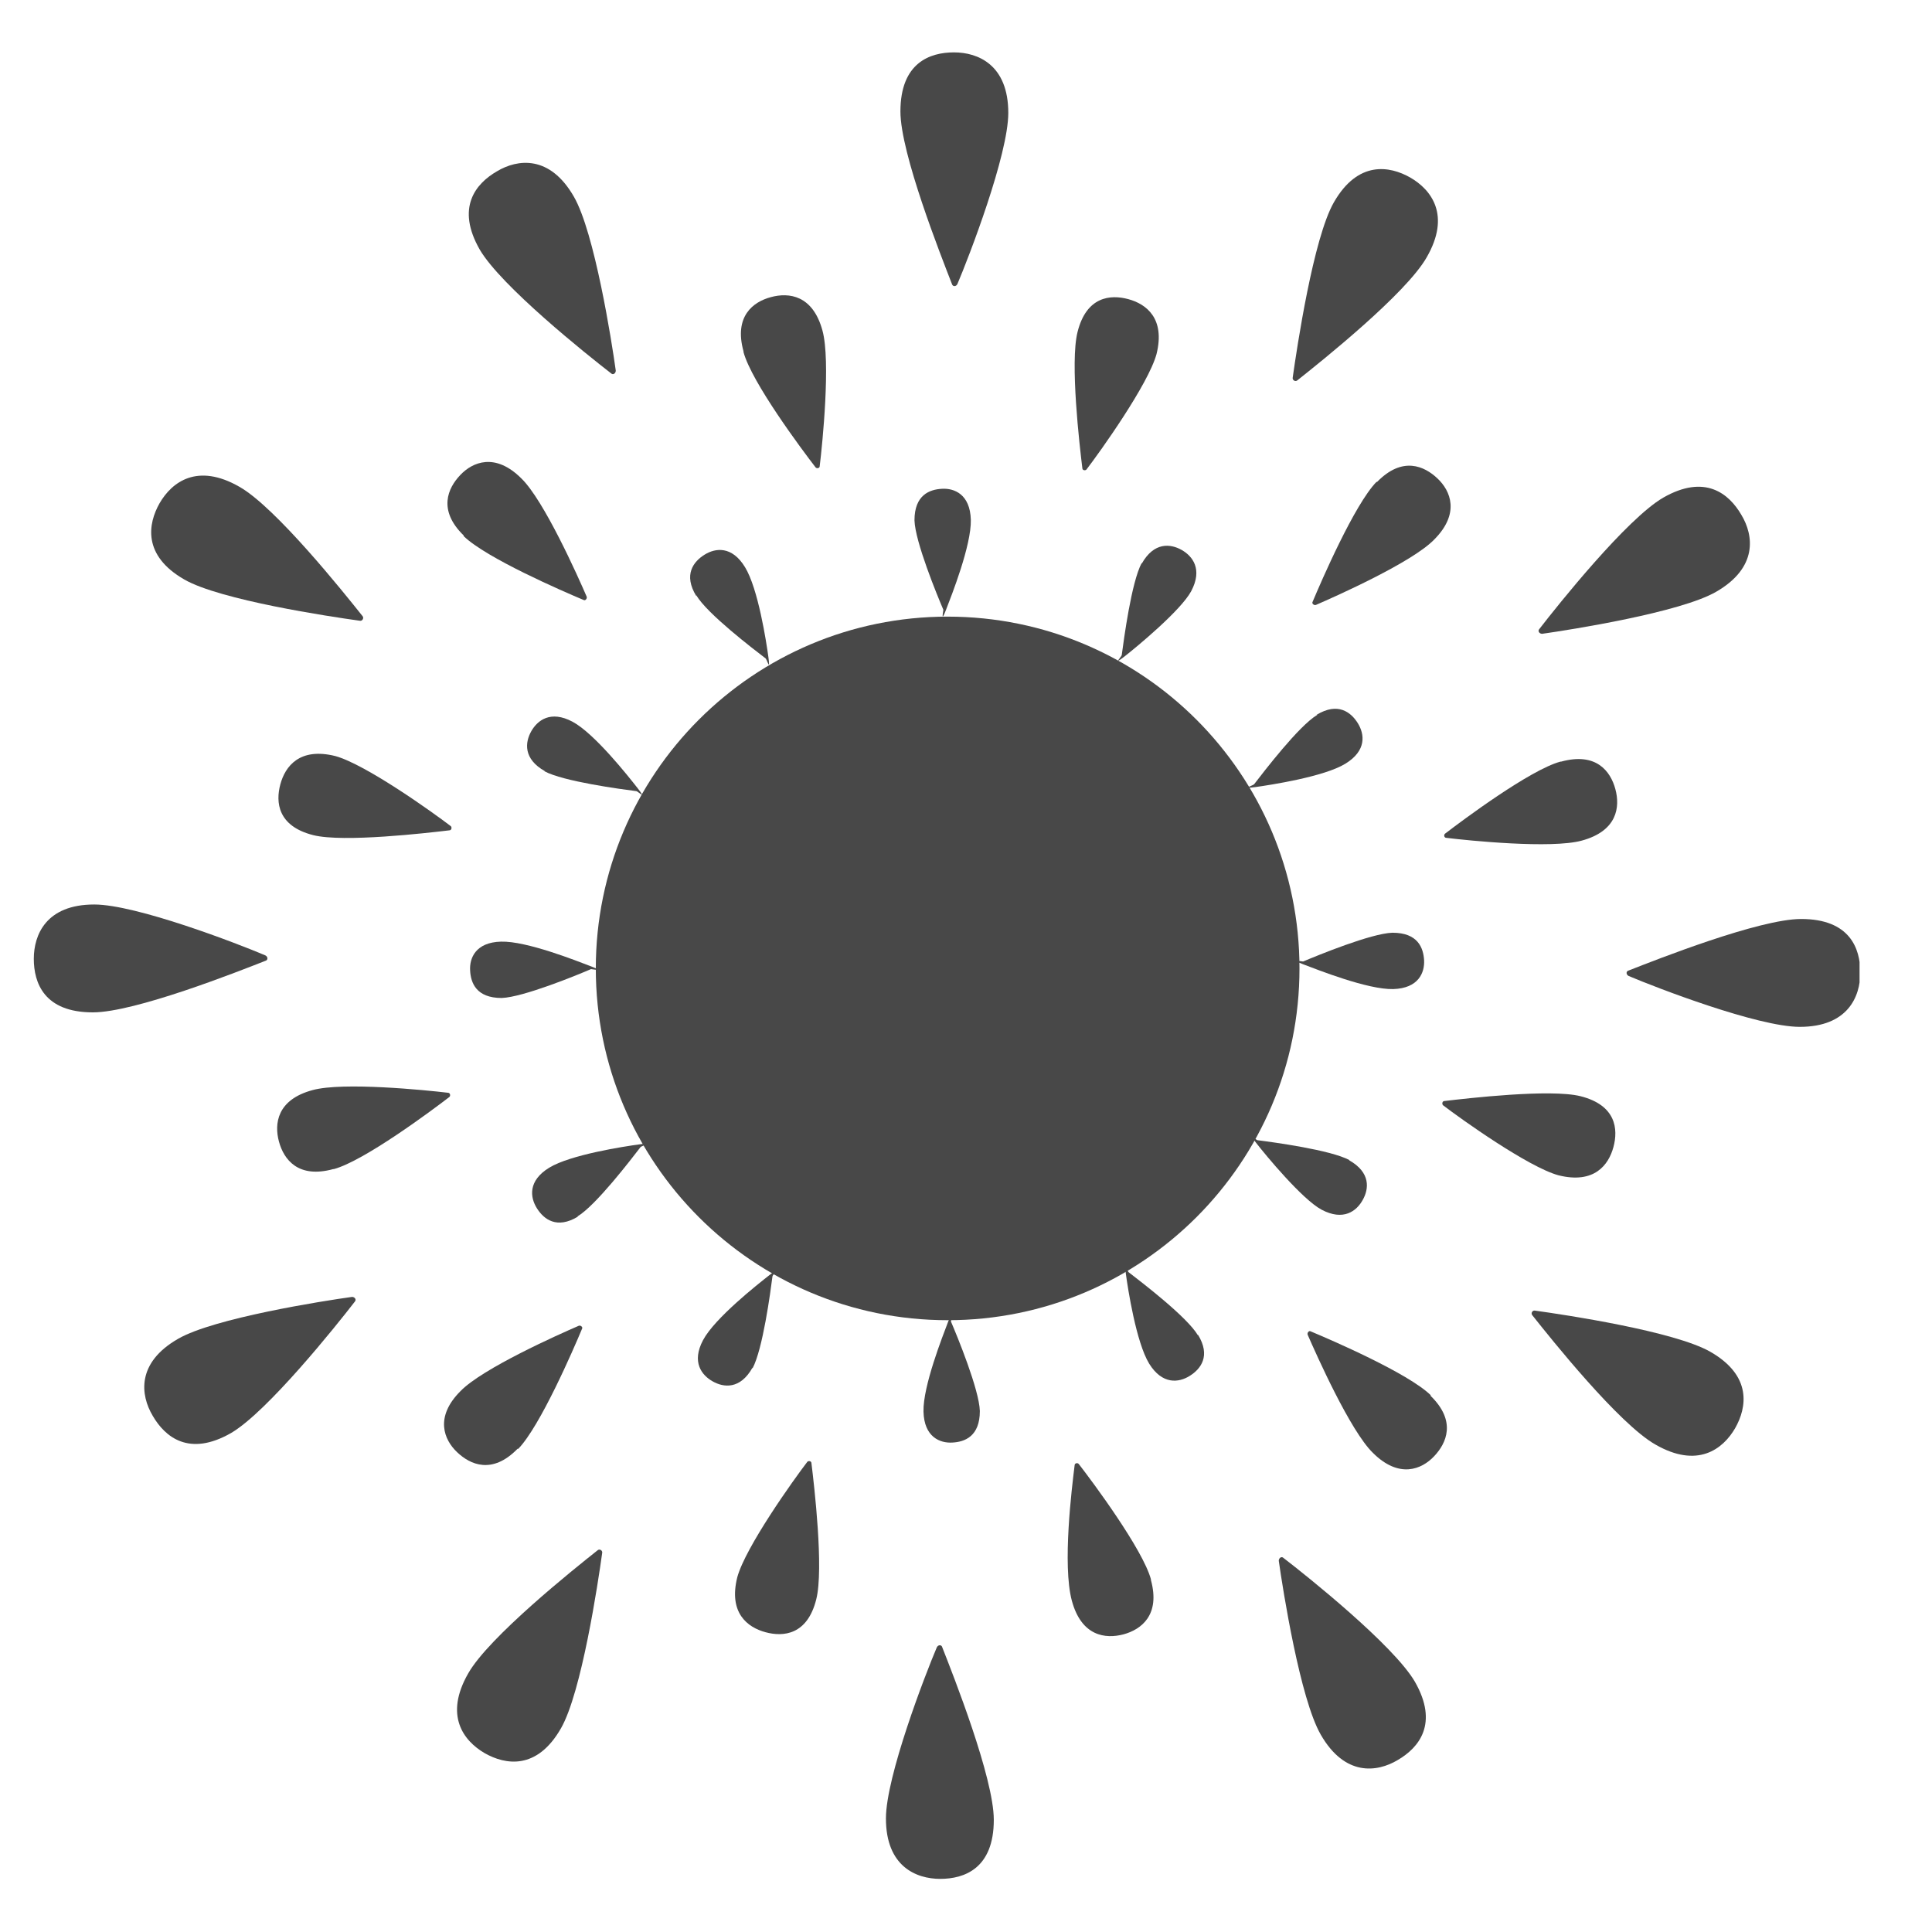 <svg width="18" height="18" viewBox="0 0 18 18" fill="none" xmlns="http://www.w3.org/2000/svg">
<g clip-path="url(#clip0_1481_881)">
<path d="M8.829 12.3C10.64 12.3 12.107 10.833 12.107 9.023C12.107 7.212 10.64 5.745 8.829 5.745C7.019 5.745 5.551 7.212 5.551 9.023C5.551 10.833 7.019 12.3 8.829 12.3Z" fill="#484848"/>
<path d="M9.129 13.146C9.129 13.383 8.988 13.434 8.873 13.44C8.758 13.447 8.61 13.389 8.604 13.152C8.598 12.915 8.783 12.448 8.834 12.313C8.886 12.179 8.86 12.3 8.86 12.313C8.918 12.448 9.123 12.947 9.129 13.146Z" fill="#484848"/>
<path d="M7.011 12.742C6.896 12.947 6.742 12.928 6.64 12.87C6.538 12.813 6.441 12.691 6.55 12.486C6.659 12.281 7.056 11.968 7.171 11.878C7.287 11.789 7.197 11.878 7.197 11.891C7.178 12.038 7.107 12.57 7.011 12.749V12.742Z" fill="#484848"/>
<path d="M5.386 11.334C5.187 11.455 5.066 11.359 5.002 11.257C4.938 11.155 4.918 11.001 5.117 10.879C5.315 10.758 5.815 10.681 5.956 10.662C6.096 10.642 5.981 10.674 5.968 10.687C5.879 10.802 5.552 11.231 5.379 11.334H5.386Z" fill="#484848"/>
<path d="M4.674 9.298C4.437 9.298 4.386 9.157 4.38 9.042C4.373 8.927 4.431 8.779 4.668 8.773C4.905 8.766 5.372 8.952 5.506 9.003C5.641 9.055 5.519 9.029 5.506 9.029C5.372 9.087 4.873 9.291 4.674 9.298Z" fill="#484848"/>
<path d="M5.077 7.185C4.873 7.07 4.892 6.916 4.949 6.814C5.007 6.711 5.129 6.615 5.334 6.724C5.538 6.833 5.852 7.23 5.942 7.345C6.031 7.46 5.942 7.371 5.929 7.371C5.782 7.352 5.25 7.281 5.071 7.185H5.077Z" fill="#484848"/>
<path d="M6.487 5.553C6.365 5.354 6.461 5.232 6.564 5.168C6.666 5.104 6.82 5.085 6.941 5.284C7.063 5.482 7.14 5.981 7.159 6.122C7.178 6.263 7.146 6.148 7.134 6.135C7.018 6.046 6.589 5.719 6.487 5.546V5.553Z" fill="#484848"/>
<path d="M8.52 4.848C8.52 4.611 8.661 4.56 8.776 4.554C8.891 4.547 9.038 4.605 9.045 4.842C9.051 5.079 8.866 5.546 8.814 5.681C8.763 5.815 8.789 5.693 8.789 5.681C8.731 5.546 8.526 5.047 8.52 4.848Z" fill="#484848"/>
<path d="M10.637 5.252C10.752 5.047 10.906 5.066 11.008 5.123C11.111 5.181 11.207 5.303 11.098 5.508C11.002 5.687 10.592 6.026 10.477 6.116C10.362 6.205 10.451 6.116 10.451 6.103C10.471 5.956 10.541 5.424 10.637 5.245V5.252Z" fill="#484848"/>
<path d="M12.266 6.66C12.465 6.539 12.586 6.635 12.65 6.737C12.714 6.84 12.734 6.993 12.535 7.115C12.337 7.237 11.837 7.313 11.697 7.333C11.556 7.352 11.671 7.32 11.684 7.307C11.773 7.192 12.1 6.763 12.273 6.66H12.266Z" fill="#484848"/>
<path d="M12.973 8.69C13.21 8.69 13.261 8.83 13.268 8.946C13.274 9.061 13.217 9.208 12.98 9.215C12.743 9.221 12.276 9.035 12.141 8.984C12.007 8.933 12.128 8.958 12.141 8.958C12.276 8.901 12.775 8.696 12.973 8.69Z" fill="#484848"/>
<path d="M12.568 10.809C12.773 10.924 12.754 11.078 12.696 11.18C12.639 11.283 12.517 11.379 12.312 11.27C12.133 11.174 11.793 10.764 11.704 10.649C11.614 10.534 11.704 10.623 11.716 10.623C11.864 10.642 12.395 10.713 12.574 10.809H12.568Z" fill="#484848"/>
<path d="M11.161 12.435C11.283 12.633 11.187 12.755 11.084 12.819C10.982 12.883 10.828 12.902 10.706 12.704C10.585 12.505 10.508 12.006 10.489 11.865C10.47 11.724 10.502 11.839 10.514 11.852C10.63 11.942 11.059 12.268 11.161 12.441V12.435Z" fill="#484848"/>
<path d="M10.723 14.721C10.812 15.047 10.633 15.182 10.467 15.227C10.3 15.271 10.076 15.246 9.986 14.913C9.897 14.58 9.986 13.863 10.012 13.652C10.012 13.632 10.038 13.626 10.05 13.639C10.179 13.805 10.646 14.433 10.723 14.714V14.721Z" fill="#484848"/>
<path d="M7.605 14.9C7.522 15.233 7.298 15.252 7.132 15.207C6.965 15.162 6.786 15.028 6.869 14.695C6.946 14.413 7.394 13.786 7.522 13.619C7.535 13.607 7.56 13.613 7.56 13.632C7.586 13.843 7.676 14.618 7.605 14.9Z" fill="#484848"/>
<path d="M4.822 13.498C4.585 13.741 4.38 13.645 4.259 13.53C4.137 13.415 4.047 13.203 4.291 12.96C4.496 12.749 5.2 12.435 5.392 12.352C5.411 12.345 5.43 12.365 5.424 12.377C5.341 12.576 5.033 13.287 4.829 13.498H4.822Z" fill="#484848"/>
<path d="M3.105 10.892C2.778 10.982 2.644 10.803 2.599 10.636C2.554 10.47 2.58 10.245 2.913 10.156C3.195 10.079 3.963 10.156 4.174 10.181C4.193 10.181 4.2 10.207 4.187 10.22C4.021 10.348 3.393 10.815 3.111 10.892H3.105Z" fill="#484848"/>
<path d="M2.919 7.781C2.586 7.697 2.567 7.473 2.612 7.307C2.657 7.14 2.791 6.961 3.124 7.044C3.406 7.121 4.033 7.569 4.2 7.697C4.213 7.71 4.206 7.736 4.187 7.736C3.976 7.761 3.201 7.851 2.919 7.781Z" fill="#484848"/>
<path d="M4.32 4.989C4.077 4.752 4.173 4.547 4.288 4.426C4.403 4.304 4.614 4.214 4.858 4.458C5.069 4.663 5.383 5.367 5.466 5.559C5.472 5.578 5.453 5.597 5.44 5.591C5.242 5.508 4.531 5.2 4.32 4.995V4.989Z" fill="#484848"/>
<path d="M6.927 3.273C6.837 2.947 7.016 2.812 7.183 2.768C7.349 2.723 7.573 2.748 7.663 3.081C7.74 3.363 7.663 4.131 7.637 4.343C7.637 4.362 7.612 4.368 7.599 4.355C7.471 4.189 7.003 3.562 6.927 3.28V3.273Z" fill="#484848"/>
<path d="M10.039 3.094C10.122 2.761 10.346 2.742 10.512 2.787C10.679 2.832 10.858 2.966 10.775 3.299C10.698 3.581 10.25 4.208 10.122 4.375C10.109 4.387 10.084 4.381 10.084 4.362C10.058 4.151 9.968 3.376 10.039 3.094Z" fill="#484848"/>
<path d="M12.83 4.49C13.067 4.247 13.272 4.343 13.393 4.458C13.515 4.573 13.605 4.784 13.361 5.028C13.156 5.239 12.452 5.553 12.26 5.636C12.241 5.642 12.222 5.623 12.228 5.61C12.311 5.412 12.619 4.701 12.824 4.49H12.83Z" fill="#484848"/>
<path d="M14.544 7.096C14.871 7.006 15.005 7.185 15.05 7.352C15.095 7.518 15.069 7.742 14.736 7.832C14.454 7.909 13.686 7.832 13.475 7.806C13.456 7.806 13.449 7.781 13.462 7.768C13.629 7.64 14.256 7.172 14.538 7.096H14.544Z" fill="#484848"/>
<path d="M14.725 10.213C15.058 10.297 15.077 10.521 15.032 10.687C14.987 10.854 14.853 11.033 14.52 10.95C14.238 10.873 13.611 10.425 13.444 10.297C13.432 10.284 13.438 10.258 13.457 10.258C13.669 10.233 14.443 10.143 14.725 10.213Z" fill="#484848"/>
<path d="M13.329 13.005C13.572 13.242 13.476 13.447 13.361 13.568C13.246 13.69 13.035 13.779 12.791 13.536C12.58 13.331 12.267 12.627 12.183 12.435C12.177 12.416 12.196 12.396 12.209 12.403C12.407 12.486 13.118 12.793 13.329 12.998V13.005Z" fill="#484848"/>
<path d="M13.182 15.668C13.406 16.059 13.22 16.283 13.022 16.398C12.83 16.513 12.529 16.552 12.305 16.161C12.113 15.828 11.953 14.817 11.914 14.541C11.914 14.516 11.94 14.496 11.959 14.516C12.183 14.688 12.984 15.329 13.182 15.668Z" fill="#484848"/>
<path d="M9.259 16.955C9.259 17.409 8.984 17.505 8.76 17.505C8.536 17.505 8.254 17.39 8.254 16.942C8.254 16.552 8.619 15.604 8.728 15.348C8.741 15.322 8.773 15.322 8.779 15.348C8.882 15.61 9.259 16.564 9.259 16.955Z" fill="#484848"/>
<path d="M5.226 16.103C5.002 16.494 4.708 16.443 4.516 16.334C4.317 16.218 4.138 15.982 4.362 15.591C4.554 15.252 5.348 14.618 5.566 14.445C5.585 14.426 5.617 14.445 5.61 14.471C5.572 14.746 5.418 15.77 5.226 16.103Z" fill="#484848"/>
<path d="M2.153 13.351C1.762 13.575 1.538 13.389 1.423 13.191C1.308 12.998 1.269 12.697 1.66 12.473C1.993 12.281 3.004 12.121 3.28 12.083C3.305 12.083 3.324 12.108 3.305 12.128C3.132 12.352 2.492 13.152 2.153 13.351Z" fill="#484848"/>
<path d="M0.865 9.432C0.411 9.432 0.315 9.157 0.315 8.933C0.315 8.709 0.43 8.427 0.878 8.427C1.269 8.427 2.216 8.792 2.472 8.901C2.498 8.914 2.498 8.946 2.472 8.952C2.21 9.055 1.256 9.432 0.865 9.432Z" fill="#484848"/>
<path d="M1.717 5.399C1.327 5.175 1.378 4.88 1.487 4.688C1.602 4.49 1.839 4.311 2.23 4.535C2.569 4.727 3.203 5.521 3.376 5.738C3.395 5.757 3.376 5.79 3.35 5.783C3.075 5.745 2.05 5.591 1.717 5.399Z" fill="#484848"/>
<path d="M4.47 2.326C4.246 1.935 4.431 1.711 4.63 1.596C4.822 1.481 5.123 1.442 5.347 1.833C5.539 2.166 5.699 3.177 5.737 3.453C5.737 3.478 5.712 3.497 5.693 3.478C5.469 3.305 4.668 2.665 4.47 2.326Z" fill="#484848"/>
<path d="M8.389 1.039C8.389 0.584 8.664 0.488 8.888 0.488C9.112 0.488 9.394 0.604 9.394 1.052C9.394 1.442 9.029 2.39 8.92 2.646C8.908 2.672 8.876 2.672 8.869 2.646C8.767 2.383 8.389 1.429 8.389 1.039Z" fill="#484848"/>
<path d="M12.428 1.884C12.652 1.494 12.947 1.545 13.139 1.654C13.338 1.769 13.517 2.006 13.293 2.396C13.101 2.736 12.307 3.369 12.089 3.542C12.07 3.561 12.038 3.542 12.044 3.517C12.083 3.241 12.236 2.217 12.428 1.884Z" fill="#484848"/>
<path d="M15.495 4.637C15.885 4.413 16.109 4.599 16.224 4.797C16.34 4.989 16.378 5.29 15.988 5.514C15.655 5.706 14.643 5.866 14.368 5.905C14.342 5.905 14.323 5.879 14.342 5.86C14.515 5.636 15.155 4.835 15.495 4.637Z" fill="#484848"/>
<path d="M16.781 8.562C17.235 8.562 17.332 8.837 17.332 9.061C17.332 9.285 17.216 9.567 16.768 9.567C16.378 9.567 15.43 9.202 15.174 9.093C15.148 9.08 15.148 9.048 15.174 9.042C15.437 8.939 16.39 8.562 16.781 8.562Z" fill="#484848"/>
<path d="M15.936 12.595C16.326 12.819 16.275 13.114 16.166 13.306C16.051 13.504 15.814 13.683 15.424 13.459C15.084 13.267 14.45 12.473 14.278 12.256C14.258 12.236 14.278 12.204 14.303 12.211C14.579 12.249 15.603 12.403 15.936 12.595Z" fill="#484848"/>
</g>
<defs>
<clipPath id="clip0_1481_881">
<rect width="17.094" height="17.03" fill="white" transform="translate(0.231 0.476)"/>
</clipPath>
</defs>
</svg>
